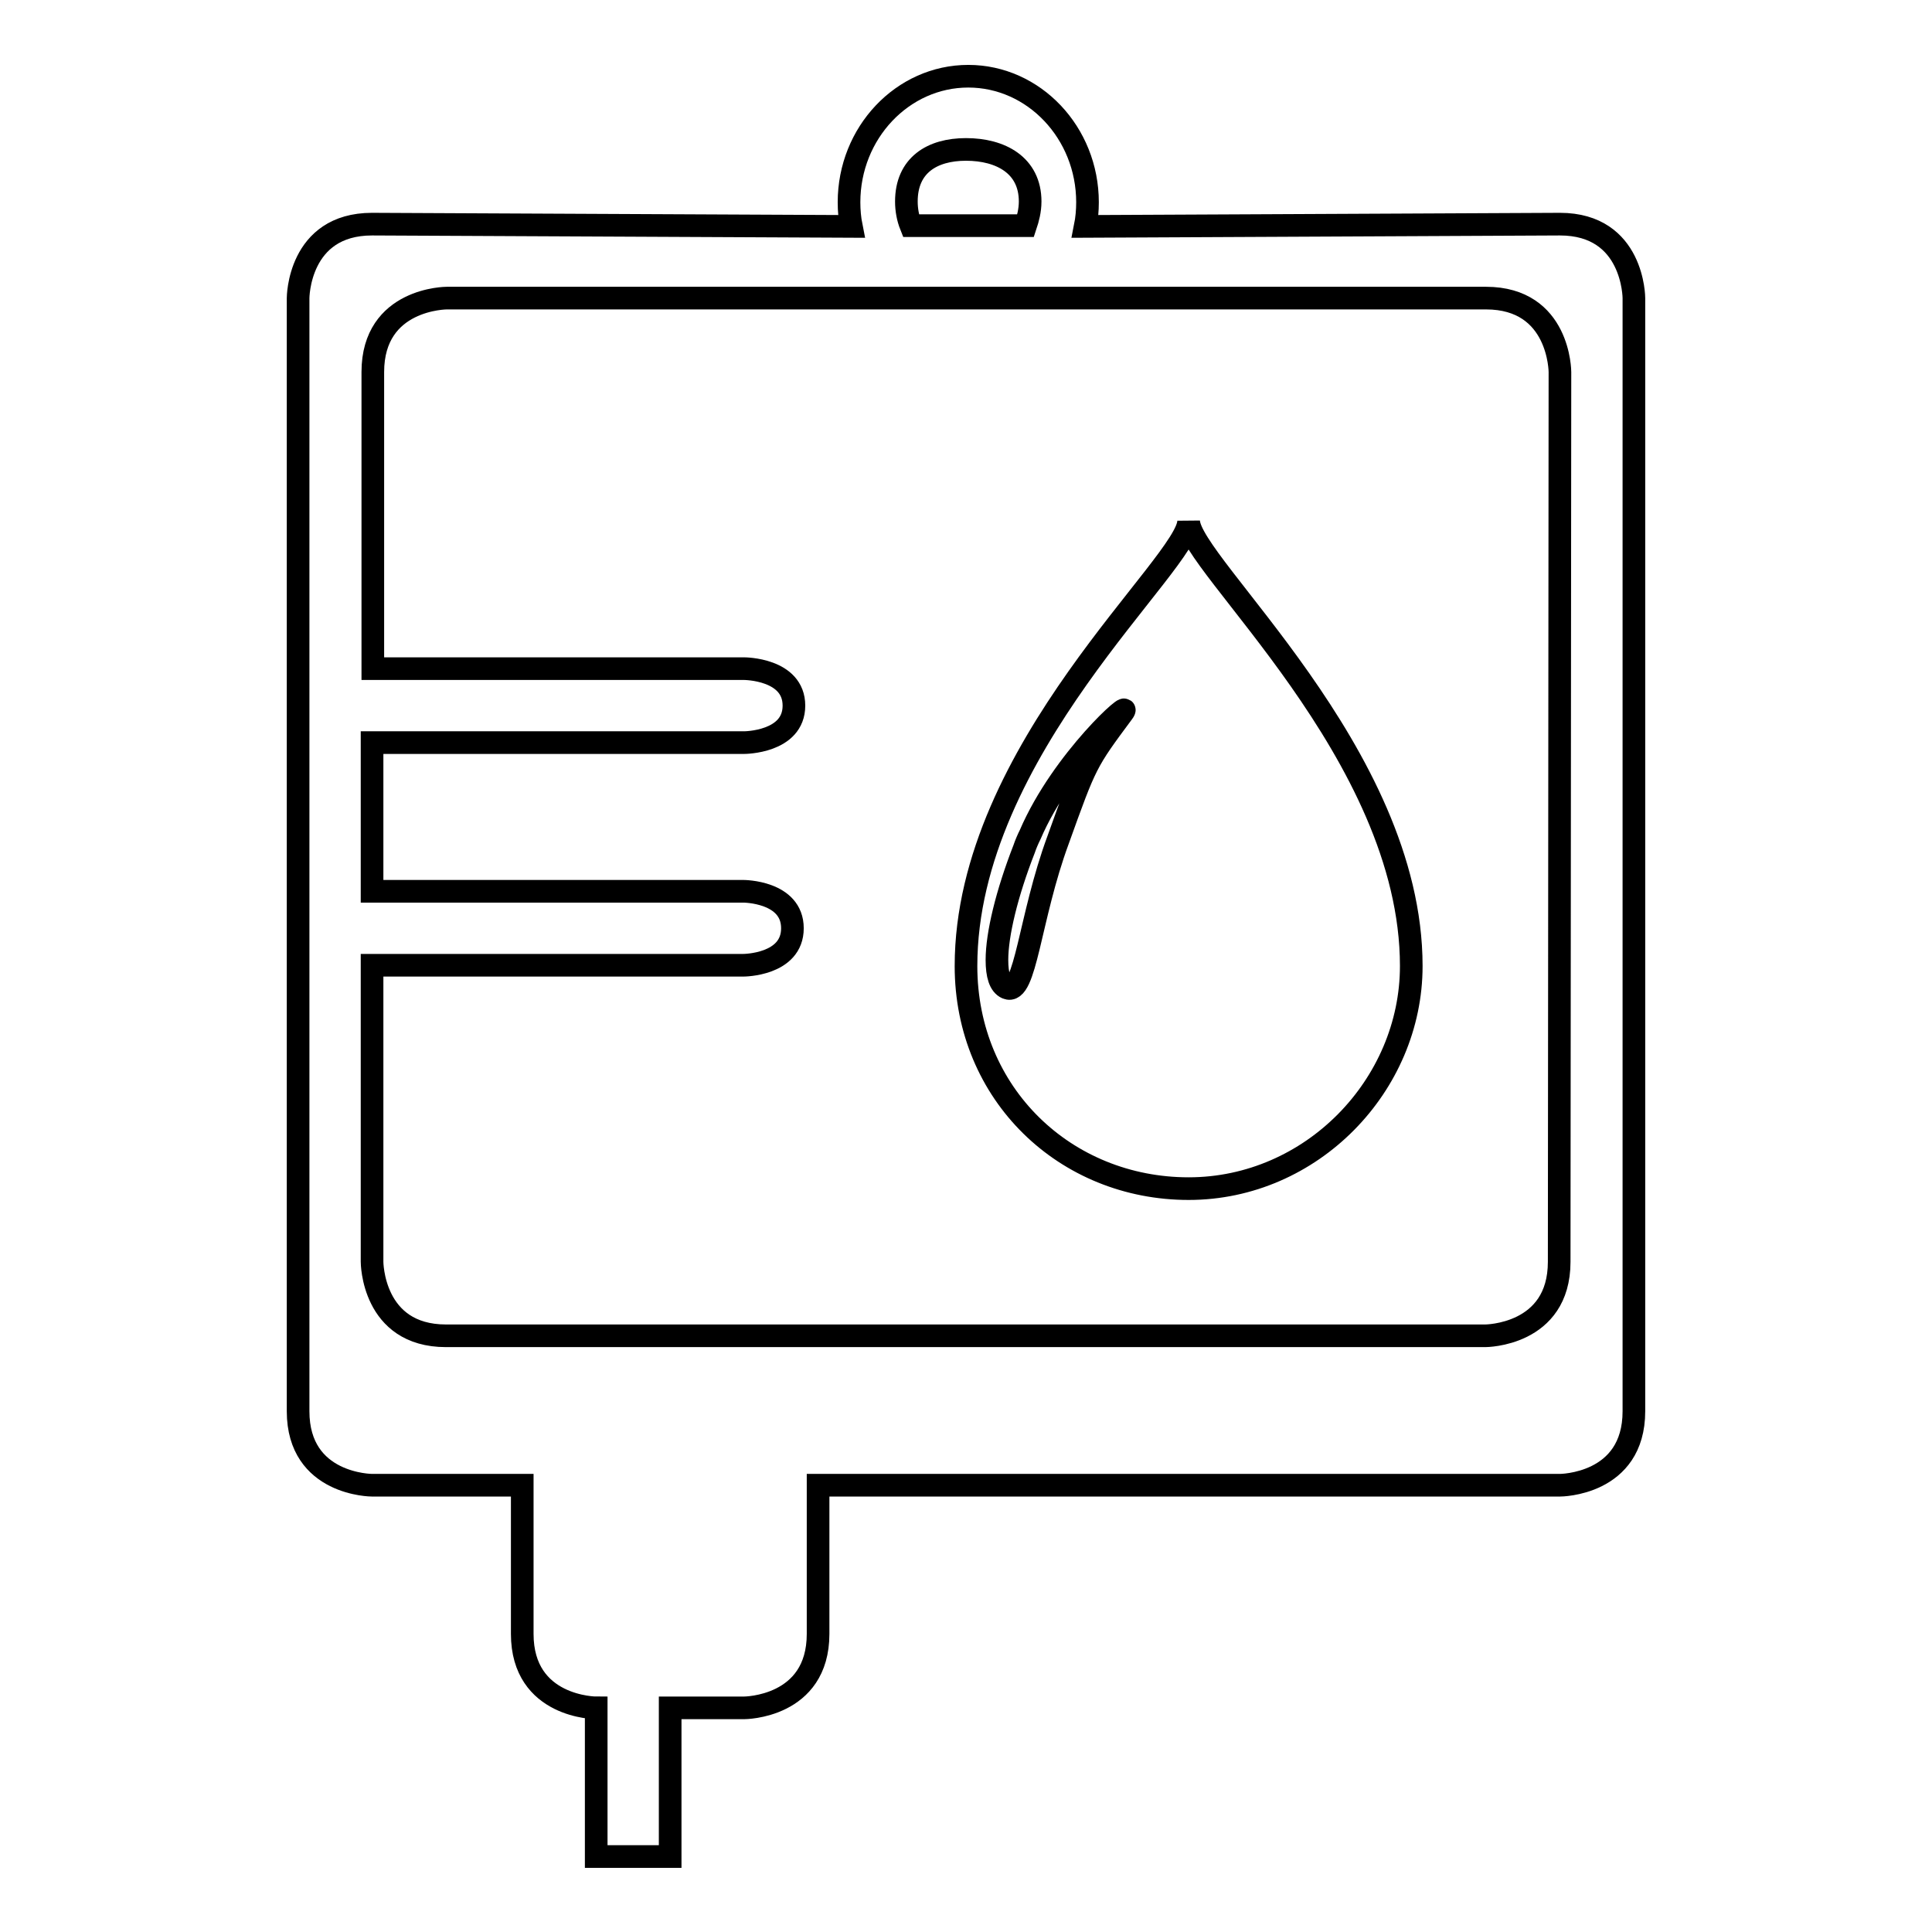 <?xml version="1.0" encoding="utf-8"?>
<!-- Svg Vector Icons : http://www.onlinewebfonts.com/icon -->
<!DOCTYPE svg PUBLIC "-//W3C//DTD SVG 1.1//EN" "http://www.w3.org/Graphics/SVG/1.1/DTD/svg11.dtd">
<svg version="1.1" xmlns="http://www.w3.org/2000/svg" xmlns:xlink="http://www.w3.org/1999/xlink" x="0px" y="0px" viewBox="0 0 256 256" enable-background="new 0 0 256 256" xml:space="preserve">
<g><g><path stroke-width="3" fill-opacity="0" stroke="#000000"  d="M206.7,196.8h-98.3v19.7c0,9.8-9.8,9.8-9.8,9.8h-9.8V246h-9.8v-19.7c0,0-9.8,0-9.8-9.8v-19.7H49.3c0,0-9.8,0-9.8-9.8V39.5c0,0,0-9.8,9.8-9.8l63.5,0.3c-0.2-1-0.3-2.1-0.3-3.2c0-9.2,7.1-16.7,15.8-16.7c8.7,0,15.8,7.5,15.8,16.7c0,1.1-0.1,2.2-0.3,3.2l62.9-0.3c9.8,0,9.8,9.8,9.8,9.8V187C216.5,196.8,206.7,196.8,206.7,196.8z M136.5,26.7c0-4.8-3.9-6.9-8.5-6.9c-4.5,0-7.9,2.1-7.9,6.9c0,1.1,0.2,2.2,0.6,3.2h15.2C136.2,29,136.5,27.9,136.5,26.7z M206.7,49.3c0,0,0-9.8-9.8-9.8H59.2c0,0-9.8,0-9.8,9.8v39.3h49.2c0,0,6.6,0,6.6,4.9c0,4.9-6.6,4.9-6.6,4.9H49.3v19.7h49.2c0,0,6.5,0,6.5,4.9s-6.5,4.9-6.5,4.9H49.3v39.3c0,0,0,9.8,9.8,9.8h137.7c0,0,9.8,0,9.8-9.8L206.7,49.3L206.7,49.3z"/><path stroke-width="3" fill-opacity="0" stroke="#000000"  d="M157.5,69c0.1,5.6-29.5,30.3-29.5,59c0,17,13.2,29.5,29.5,29.5c16.3,0,29.5-13.7,29.5-29.5C187,99.8,157.5,74.7,157.5,69z M148.8,94.4c-4.9,6.6-4.9,6.6-8.6,16.9c-3.8,10.3-4.3,20.7-6.8,19.6c-0.9-0.4-1.3-1.7-1.3-3.7c0-3.4,1.3-8.8,3.6-14.7c0.2-0.6,0.5-1.3,0.8-1.9C140.8,100.6,150.4,92.2,148.8,94.4L148.8,94.4z"/></g></g>
</svg>